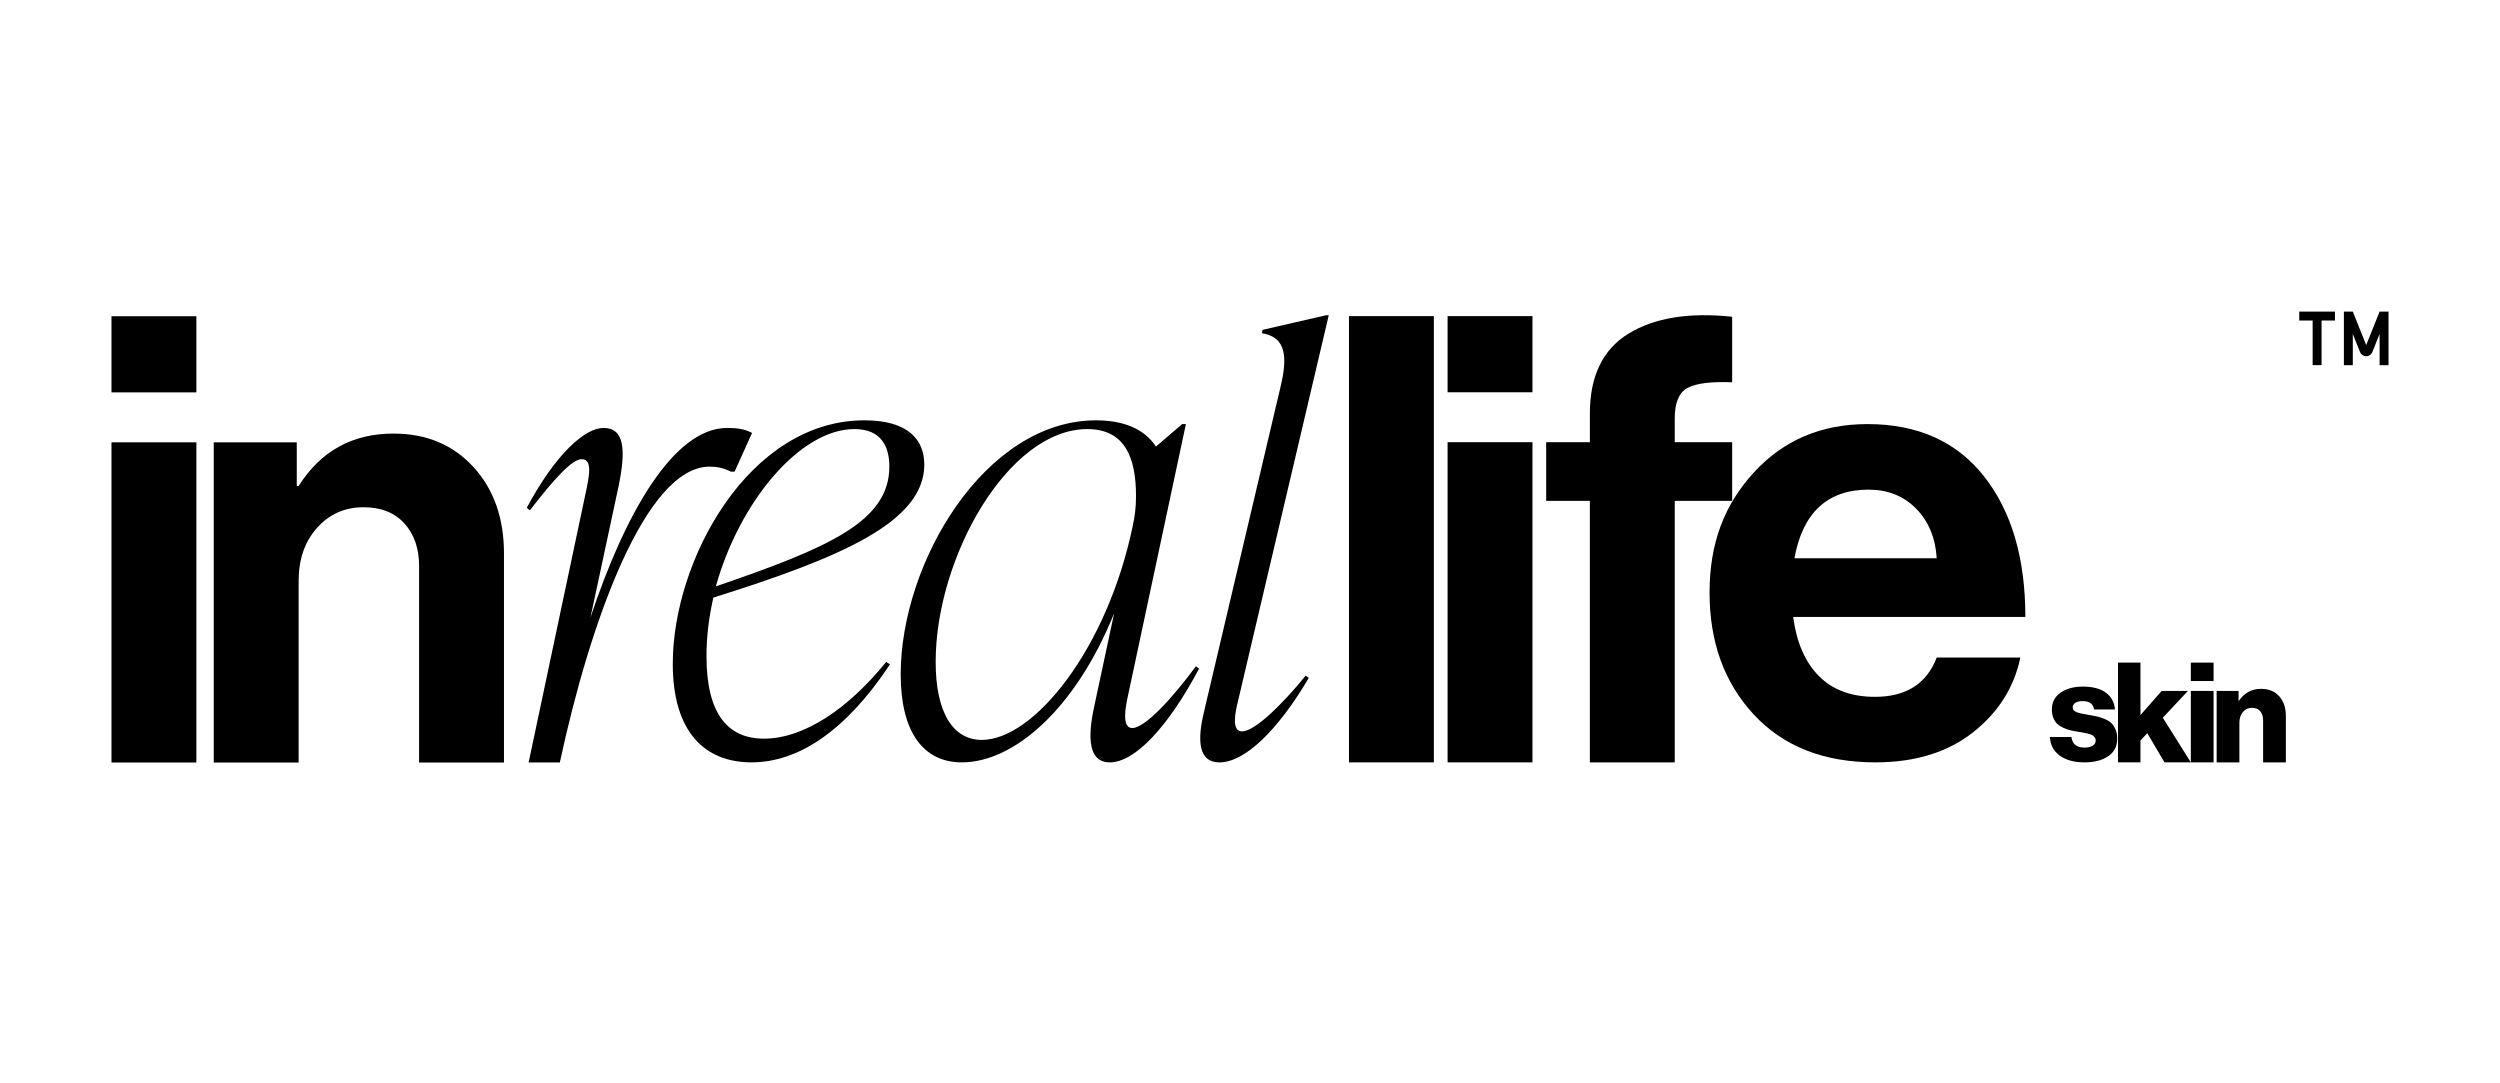 <svg viewBox="0 0 1616.59 700" xmlns="http://www.w3.org/2000/svg" id="Artwork">
  <g>
    <g>
      <path d="M72.09,253.73v-49.24h54.89v49.24h-54.89ZM72.09,493.06v-207.04h54.89v207.04h-54.89Z"></path>
      <path d="M191.9,286.02v28.25h1.21c14.26-22.6,34.71-33.9,61.34-33.9,21.25,0,38.47,7.2,51.66,21.59,13.18,14.4,19.78,33.03,19.78,55.9v135.2h-54.89v-127.13c0-11.3-3.17-20.44-9.48-27.44-6.33-6.99-15.13-10.49-26.43-10.49-12.11,0-22.13,4.44-30.07,13.32-7.94,8.88-11.91,20.32-11.91,34.31v117.44h-54.89v-207.04h53.68Z"></path>
      <path d="M486.31,279.96l-11.3,25.02h-2.42c-4.84-2.42-8.88-3.23-13.72-3.23-41.57,0-77.49,100.9-96.86,191.3h-20.18l36.73-173.54c2.42-11.3,4.84-22.6-2.42-22.6-6.05,0-17.35,12.11-33.5,33.09l-2.02-1.62c18.56-34.71,37.53-51.66,49.64-51.66,13.72,0,14.53,14.53,9.69,37.94l-18.16,84.75c22.2-67,53.68-122.69,88.39-122.69,5.25,0,10.9.4,16.14,3.23Z"></path>
      <path d="M461.28,386.43c-2.83,12.51-4.44,25.02-4.44,37.94,0,37.13,13.72,53.27,37.13,53.27,26.23,0,54.89-19.78,79.1-49.64l2.42,1.61c-28.65,43.19-59.33,63.36-89.6,63.36s-50.85-19.78-50.85-63.77c0-67,49.24-157.4,123.9-157.4,27.85,0,38.74,12.11,38.74,28.66,0,37.13-54.08,60.14-136.41,85.97ZM462.89,379.17c73.05-25.02,112.2-41.98,112.2-77.49,0-12.91-5.25-24.22-22.6-24.22-35.11,0-74.26,46.82-89.6,101.71Z"></path>
      <path d="M775.34,432.44c-20.18,37.94-41.57,60.54-57.71,60.54s-13.32-21.79-9.69-37.94l12.51-58.52c-25.02,62.15-64.98,96.46-98.48,96.46-25.02,0-39.55-19.78-39.55-56.91,0-72.24,54.49-164.26,126.32-164.26,17.35,0,31.08,5.25,38.74,16.95l16.95-14.53h2.42l-37.53,175.97c-1.21,5.65-4.44,20.58,2.83,20.58,8.07,0,25.43-18.57,41.17-39.96l2.02,1.61ZM732.56,339.62c1.21-5.65,2.02-10.9,2.02-18.97,0-24.22-6.86-43.19-31.48-43.19-51.26,0-98.07,83.14-98.07,150.54,0,32.29,10.9,50.45,29.87,50.45,33.5,0,81.12-58.52,97.67-138.83Z"></path>
      <path d="M778.9,458.75l49.24-209.04c5.65-23.31.81-32.05-12.11-34.23l.4-2.19,41.17-9.47h1.62l-58.92,250.55c-1.21,5.1-4.44,18.57,2.83,18.57,8.07,0,25.43-16.75,41.17-36.05l2.02,1.46c-20.18,34.23-41.57,54.63-57.71,54.63s-13.32-19.67-9.69-34.23Z"></path>
      <path d="M872.29,492.98V204.42h54.89v288.56h-54.89Z"></path>
      <path d="M936.06,253.66v-49.24h54.89v49.24h-54.89ZM936.06,492.98v-207.04h54.89v207.04h-54.89Z"></path>
      <path d="M999.82,323.88v-37.94h28.25v-18.56c0-24.21,8.34-41.43,25.02-51.66,16.68-10.22,39.01-13.85,66.99-10.9v42.38c-13.72-.54-23.34.67-28.86,3.63-5.52,2.96-8.27,9.55-8.27,19.78v15.34h37.13v37.94h-37.13v169.1h-54.89v-169.1h-28.25Z"></path>
      <path d="M1212.81,492.98c-33.36,0-59.6-10.29-78.7-30.88-19.11-20.58-28.65-46.88-28.65-78.9s9.55-56.83,28.65-77.69c19.1-20.85,43.59-31.28,73.45-31.28,32.55,0,57.71,11.3,75.47,33.9,17.76,22.6,26.64,52.87,26.64,90.81h-150.13c2.15,16.41,7.67,29.13,16.55,38.14,8.88,9.02,20.99,13.52,36.32,13.52,20.18,0,33.5-8.48,39.95-25.43h54.08c-4.04,19.37-14.26,35.52-30.67,48.43-16.41,12.91-37.4,19.37-62.96,19.37ZM1208.37,316.62c-26.64,0-42.65,14.8-48.03,44.39h92.02c-.81-13.18-5.25-23.87-13.32-32.08-8.07-8.21-18.3-12.31-30.67-12.31Z"></path>
    </g>
    <g>
      <path d="M1348.01,492.98c-6.74,0-12.11-1.46-16.1-4.38-4-2.92-6.12-6.93-6.36-12.04h13.9c.54,4.57,3.37,6.86,8.48,6.86,2.22,0,3.98-.41,5.28-1.22,1.29-.81,1.94-1.94,1.94-3.38,0-.48-.06-.9-.18-1.26s-.33-.69-.63-.99c-.3-.3-.59-.57-.86-.81-.27-.24-.68-.47-1.22-.68-.54-.21-1.01-.37-1.4-.5-.39-.12-.96-.26-1.71-.41-.75-.15-1.34-.27-1.76-.36s-1.08-.21-1.99-.36c-.9-.15-1.56-.26-1.98-.32-1.93-.3-3.55-.62-4.87-.95-1.32-.33-2.78-.86-4.38-1.58-1.59-.72-2.89-1.55-3.88-2.48-.99-.93-1.82-2.19-2.48-3.79-.66-1.59-.99-3.44-.99-5.55,0-4.69,1.9-8.33,5.69-10.92,3.79-2.59,8.54-3.88,14.25-3.88,6.44,0,11.43,1.31,14.98,3.93,3.55,2.62,5.5,6.24,5.87,10.87h-13.53c-.48-3.61-2.95-5.41-7.4-5.41-1.93,0-3.47.36-4.65,1.08s-1.76,1.77-1.76,3.16c0,.36.06.69.18.99.12.3.32.57.59.81.27.24.54.45.81.63.27.18.64.36,1.13.54.48.18.92.33,1.31.45.39.12.93.24,1.62.36.69.12,1.26.23,1.71.32.45.09,1.07.21,1.85.36.78.15,1.41.26,1.9.32,2.04.36,3.73.69,5.05.99,1.32.3,2.87.83,4.65,1.58,1.77.75,3.17,1.62,4.2,2.62,1.02.99,1.91,2.35,2.66,4.06.75,1.71,1.13,3.71,1.13,6,0,4.93-1.94,8.72-5.82,11.37-3.88,2.65-8.95,3.97-15.2,3.97Z"></path>
      <path d="M1369.58,492.98v-64.51h14.53v33.92l13.71-15.61h16.96l-16.24,17.32,18.14,28.87h-17.05l-11.1-18.86-4.42,4.69v14.17h-14.53Z"></path>
      <path d="M1416.67,440.38v-11.91h14.71v11.91h-14.71ZM1416.67,492.98v-46.2h14.71v46.2h-14.71Z"></path>
      <path d="M1433.36,492.98v-46.2h14.17v6.32h.27c3.55-5.11,8.3-7.67,14.26-7.67,4.99,0,8.92,1.61,11.77,4.83,2.86,3.22,4.29,7.44,4.29,12.68v30.04h-14.71v-27.07c0-2.53-.62-4.53-1.85-6-1.23-1.47-3.02-2.21-5.37-2.21s-4.36.9-5.86,2.71c-1.5,1.81-2.26,4.15-2.26,7.04v25.53h-14.71Z"></path>
    </g>
  </g>
  <path d="M1486.78,201.49v5.77h8.66v28.86h5.77v-28.86h8.66v-5.77h-23.09ZM1515.64,201.49v34.64h5.77v-20.2l4.7,11.75c.65,1.62,2.21,2.68,3.96,2.68s3.31-1.06,3.96-2.68l4.7-11.75v20.2h5.77v-34.64h-5.77l-8.66,21.65-8.66-21.65h-5.77Z"></path>
</svg>